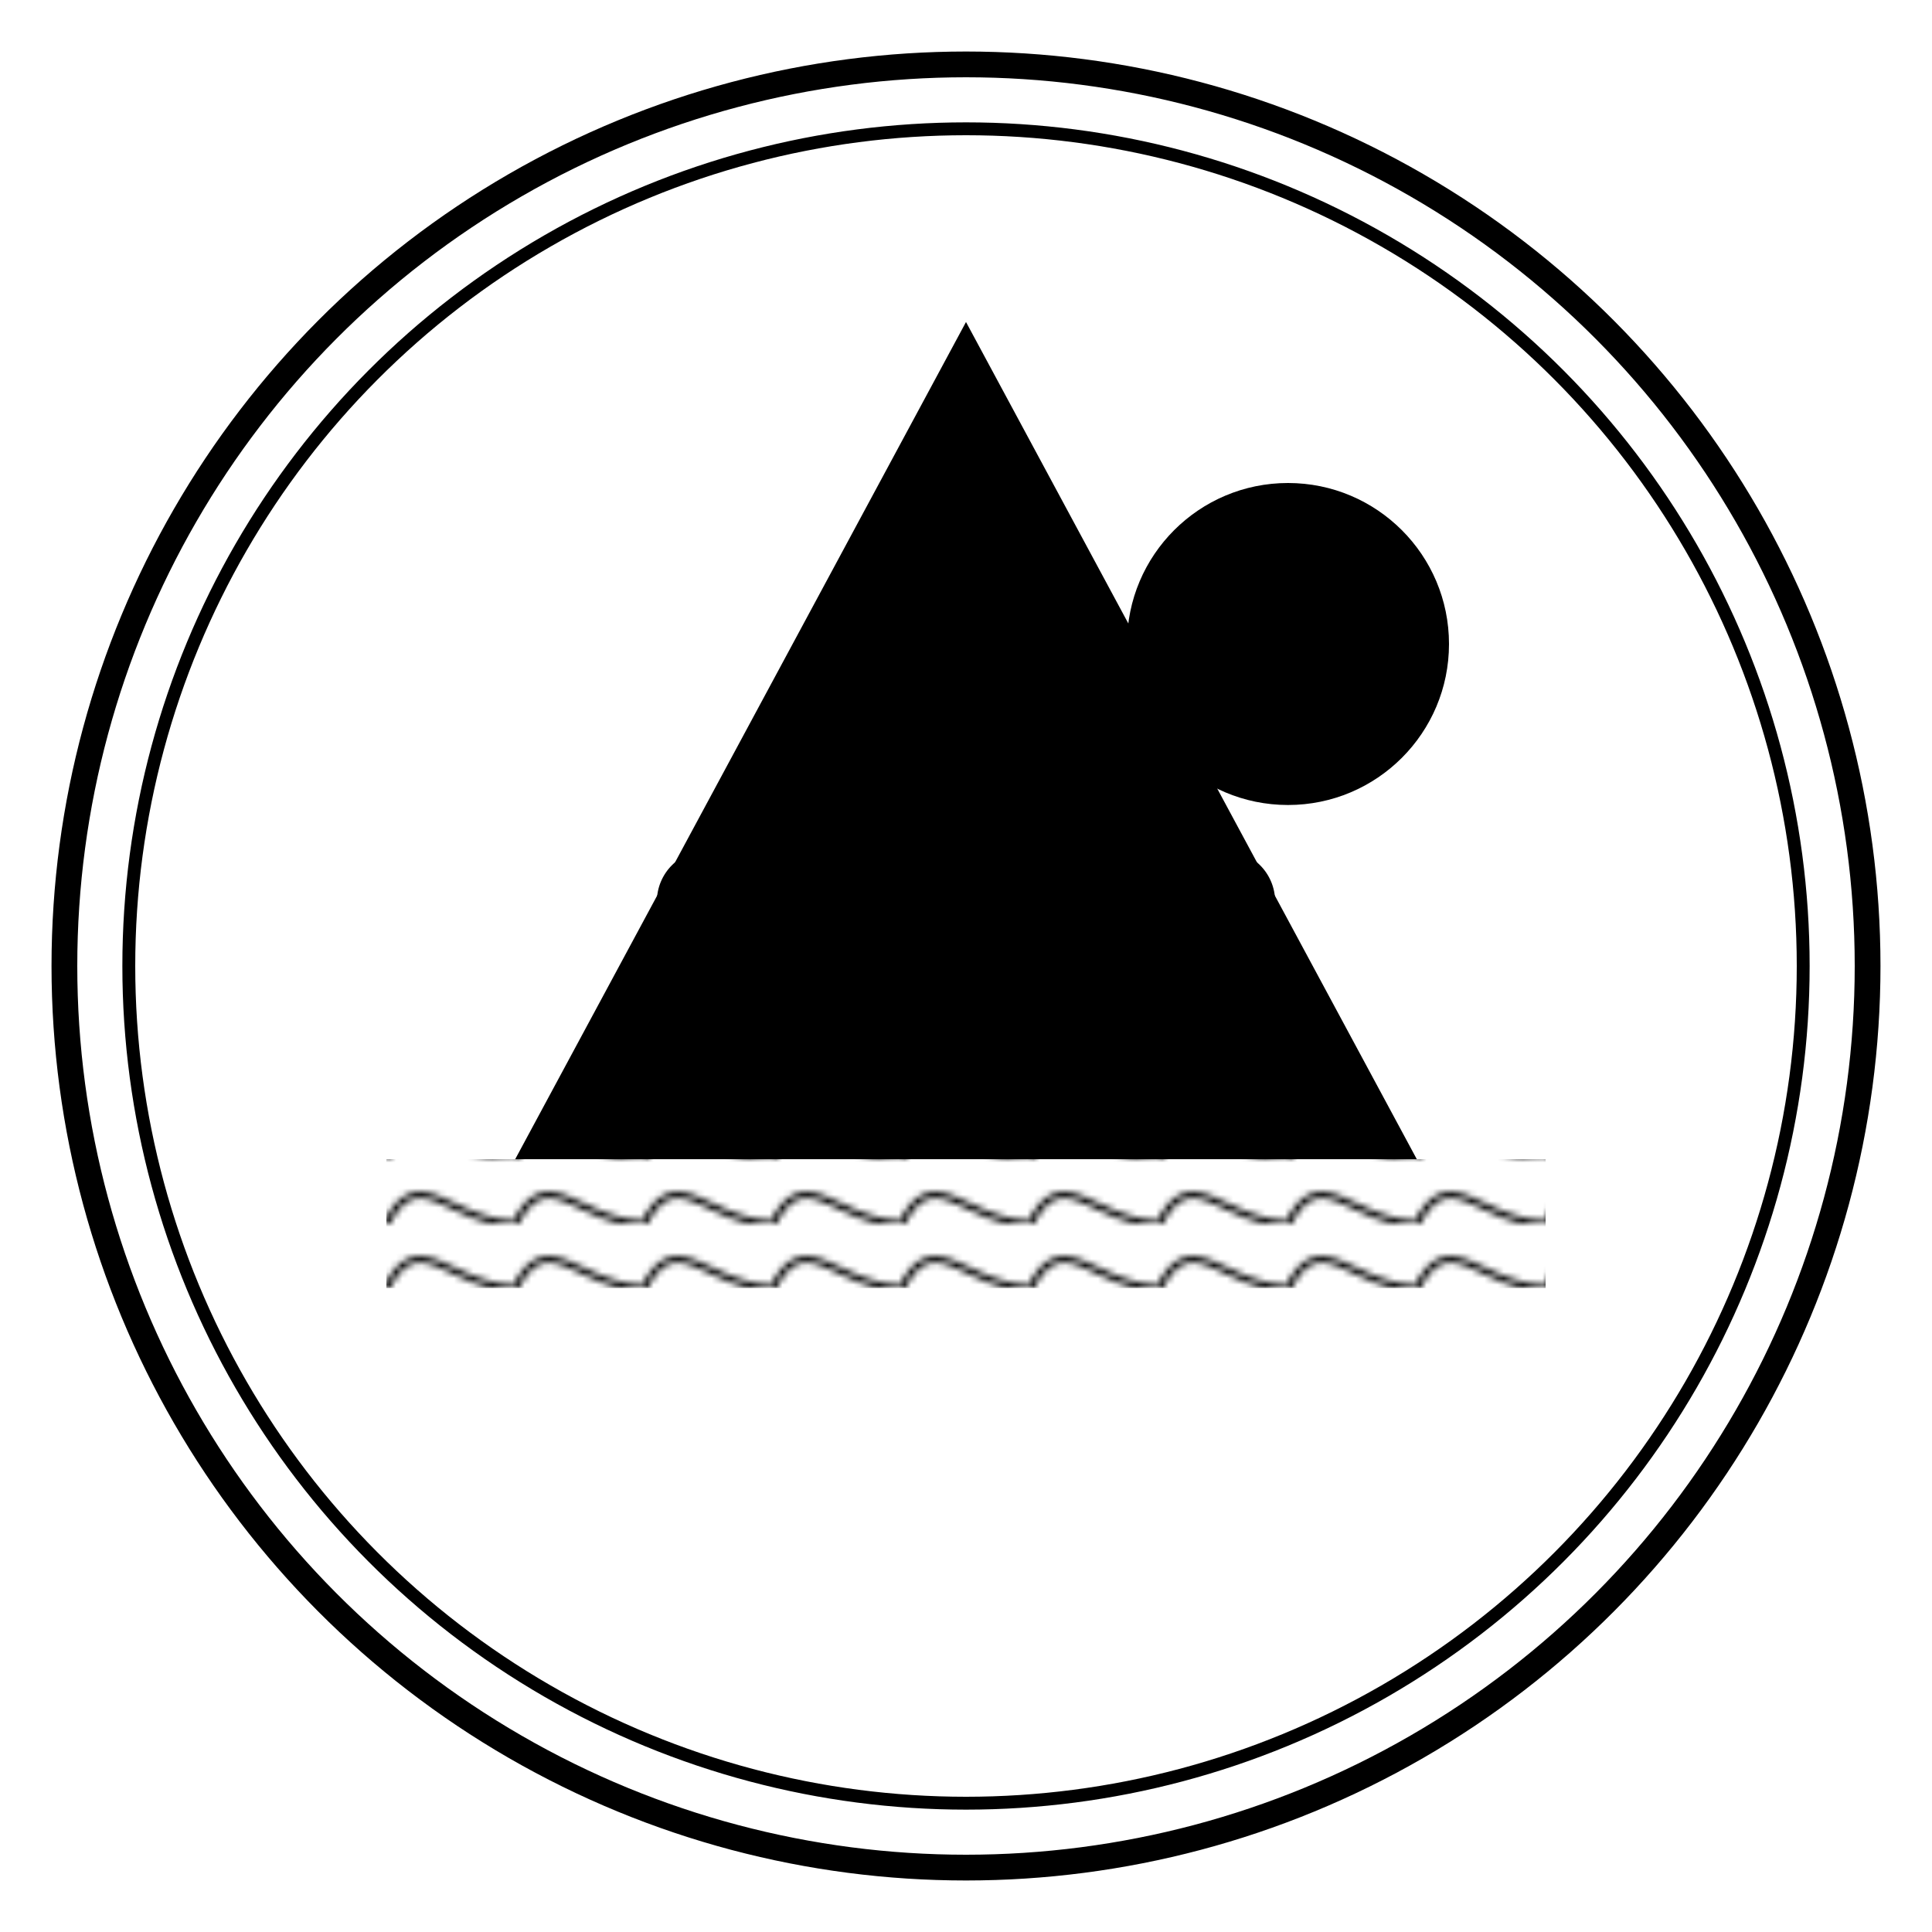 <svg viewBox="0 0 300 300" xmlns="http://www.w3.org/2000/svg">
  <defs>
    <linearGradient id="sunGradient" x1="0%" y1="0%" x2="100%" y2="100%">
      <stop offset="0%" style="stop-color:hsl(43, 52%, 68%);stop-opacity:1" />
      <stop offset="100%" style="stop-color:hsl(43, 52%, 43%);stop-opacity:1" />
    </linearGradient>
    <pattern id="grass" x="0" y="0" width="20" height="10" patternUnits="userSpaceOnUse">
      <path d="M0,10 C5,0 10,10 20,10" fill="none" stroke="hsl(43, 52%, 28%)" stroke-width="1"/>
    </pattern>
  </defs>
  
  <circle cx="150" cy="150" r="140" fill="none" stroke="hsl(43, 52%, 43%)" stroke-width="4"/>
  <circle cx="150" cy="150" r="130" fill="none" stroke="hsl(43, 52%, 28%)" stroke-width="2"/>
  
  <path d="M150,50 L220,180 H80 Z" fill="hsl(43, 52%, 43%)"/>
  <path d="M140,90 L190,180 H90 Z" fill="hsl(43, 52%, 28%)"/>
  
  <circle cx="200" cy="100" r="25" fill="url(#sunGradient)"/>
  <path d="M190,95 L210,105 M195,105 L205,95" stroke="hsl(43, 52%, 68%)" stroke-width="3"/>
  
  <rect x="60" y="180" width="180" height="20" fill="url(#grass)"/>
  
  <path d="M120,160 Q150,140 180,160" fill="none" stroke="hsl(43, 52%, 68%)" stroke-width="3"/>
  
  <circle cx="110" cy="140" r="8" fill="hsl(43, 52%, 68%)"/>
  <circle cx="190" cy="140" r="8" fill="hsl(43, 52%, 68%)"/>
</svg>